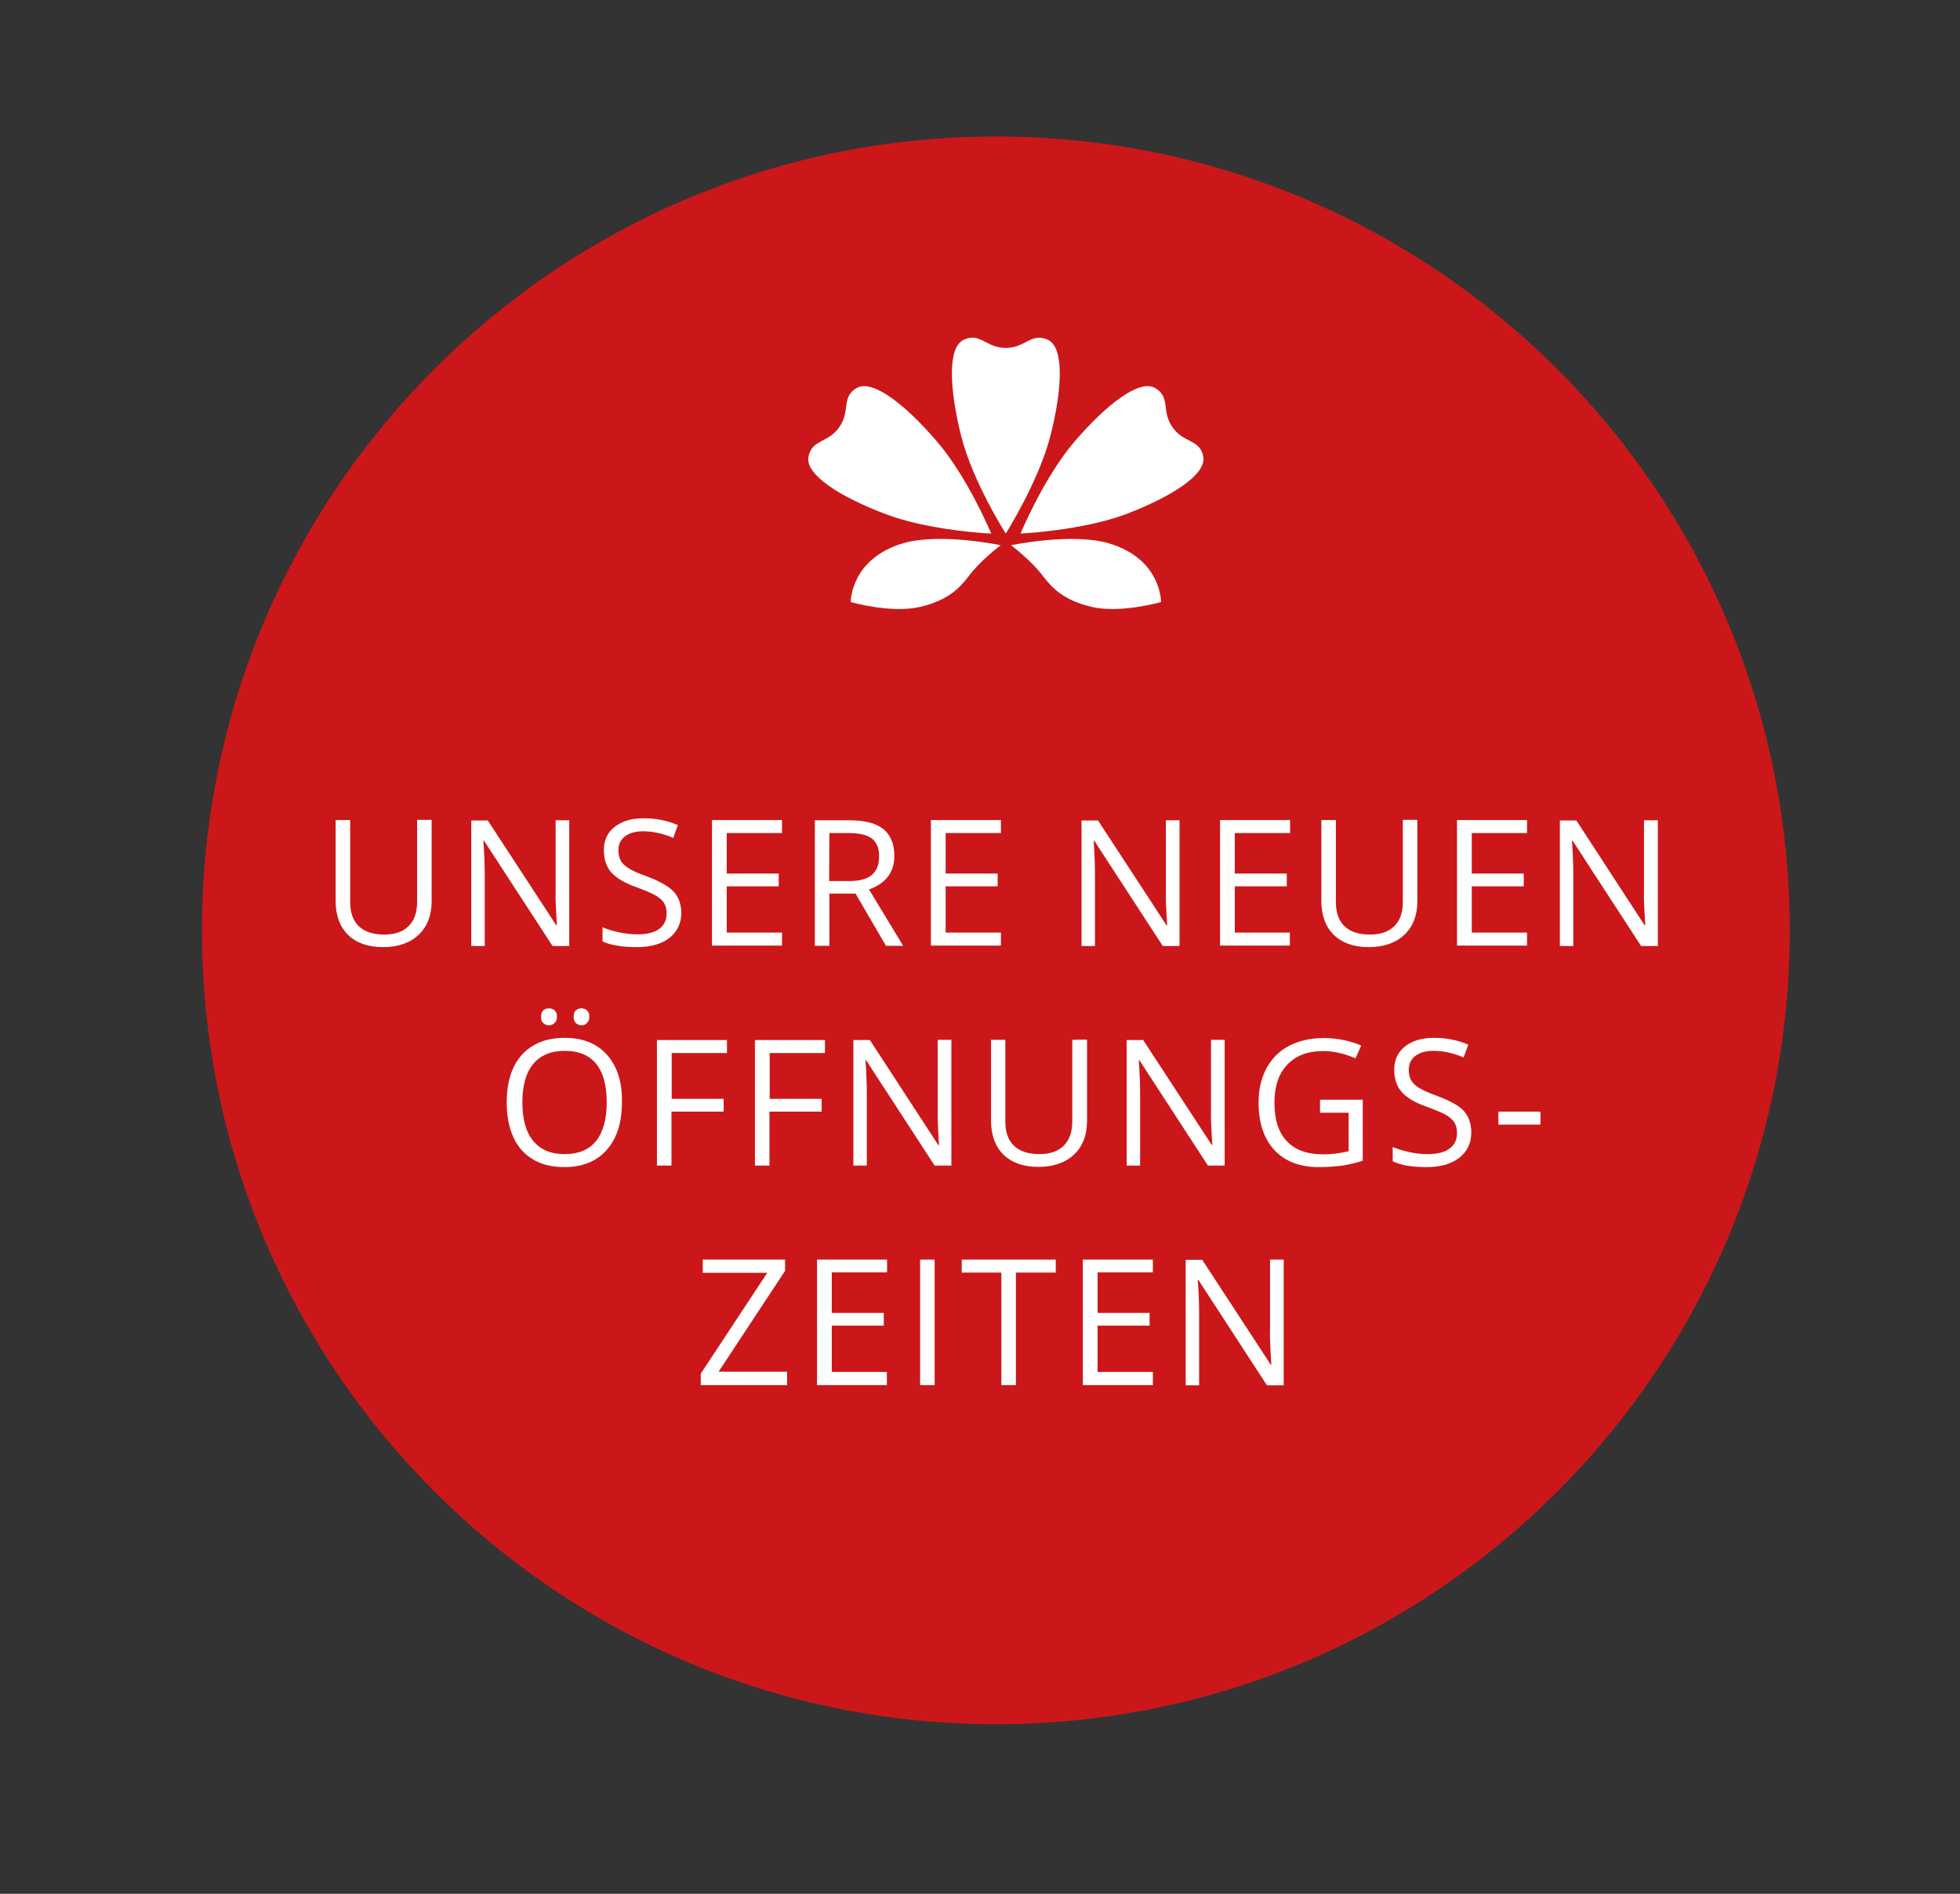 <?xml version="1.0" encoding="utf-8"?>
<!-- Generator: Adobe Illustrator 29.8.1, SVG Export Plug-In . SVG Version: 9.03 Build 0)  -->
<svg version="1.0" id="Ebene_1" xmlns="http://www.w3.org/2000/svg" xmlns:xlink="http://www.w3.org/1999/xlink" x="0px" y="0px"
	 viewBox="0 0 89 86" style="enable-background:new 0 0 89 86;" xml:space="preserve">
<rect x="0" y="0" width="89" height="86" fill="#333333" stroke="none"/>
<style type="text/css">
	.st0{clip-path:url(#SVGID_00000059309675952232791020000003739022836288085896_);fill:#CB1719;}
	.st1{clip-path:url(#SVGID_00000051369494805139240330000011679432788750305947_);}
	.st2{clip-path:url(#SVGID_00000078726948383677687590000005885588776116586161_);}
	.st3{clip-path:url(#SVGID_00000134936272124455591210000005218570975901146797_);fill:#FFFFFF;}
	.st4{clip-path:url(#SVGID_00000039836989426480265840000017316551865884916619_);fill:#FFFFFF;}
	.st5{clip-path:url(#SVGID_00000148621029153654563780000000827895164263385530_);fill:#FFFFFF;}
	.st6{clip-path:url(#SVGID_00000050663739466597251120000013182520721022477963_);fill:#FFFFFF;}
	.st7{clip-path:url(#SVGID_00000067946938579132080750000014646198413486926757_);fill:#FFFFFF;}
	.st8{clip-path:url(#SVGID_00000090972921029464980890000001465273657279187610_);fill:#FFFFFF;}
	.st9{clip-path:url(#SVGID_00000128481120203348539070000004399282659854574228_);fill:#FFFFFF;}
	.st10{clip-path:url(#SVGID_00000062886579142632636150000015591893472217010861_);fill:#FFFFFF;}
</style>
<g>
	<g>
		<defs>
			<rect id="SVGID_1_" x="-228" y="-223.89" width="595.28" height="841.89"/>
		</defs>
		<clipPath id="SVGID_00000140717056850321078330000016269329660710385839_">
			<use xlink:href="#SVGID_1_"  style="overflow:visible;"/>
		</clipPath>
		<path style="clip-path:url(#SVGID_00000140717056850321078330000016269329660710385839_);fill:#CB1719;" d="M45.22,78.3
			c19.91,0,36.05-16.14,36.05-36.05S65.13,6.2,45.22,6.2S9.17,22.33,9.17,42.24S25.31,78.3,45.22,78.3"/>
	</g>
</g>
<g>
	<g>
		<defs>
			<rect id="SVGID_00000026856794939622432860000006478926626135571388_" x="29.36" y="9.43" width="37.92" height="29.43"/>
		</defs>
		<clipPath id="SVGID_00000114063757616548973840000016615748465536917425_">
			<use xlink:href="#SVGID_00000026856794939622432860000006478926626135571388_"  style="overflow:visible;"/>
		</clipPath>
		<g style="clip-path:url(#SVGID_00000114063757616548973840000016615748465536917425_);">
			<g>
				<defs>
					<rect id="SVGID_00000069374437253398488210000006765671677338146689_" x="-32996" y="-32149" width="65535" height="65535"/>
				</defs>
				<clipPath id="SVGID_00000046334141702998381700000014925364681424382901_">
					<use xlink:href="#SVGID_00000069374437253398488210000006765671677338146689_"  style="overflow:visible;"/>
				</clipPath>
				<g style="clip-path:url(#SVGID_00000046334141702998381700000014925364681424382901_);">
					<g>
						<defs>
							<rect id="SVGID_00000164509179911662783380000007710285609816979585_" x="-32996" y="-32149" width="65535" height="65535"/>
						</defs>
						<clipPath id="SVGID_00000145781208526057145090000007636881498803009926_">
							<use xlink:href="#SVGID_00000164509179911662783380000007710285609816979585_"  style="overflow:visible;"/>
						</clipPath>
						<path style="clip-path:url(#SVGID_00000145781208526057145090000007636881498803009926_);fill:#FFFFFF;" d="M47.58,15.43
							c-0.75-0.35-1.01,0.37-1.91,0.37s-1.16-0.72-1.91-0.37s-0.64,2.26-0.12,4.35s2.03,4.45,2.03,4.45s1.5-2.37,2.03-4.45
							S48.34,15.78,47.58,15.43"/>
					</g>
					<g>
						<defs>
							<rect id="SVGID_00000101080970753530690310000000047468341878120843_" x="-32996" y="-32149" width="65535" height="65535"/>
						</defs>
						<clipPath id="SVGID_00000119086641155332290250000006144351051948824451_">
							<use xlink:href="#SVGID_00000101080970753530690310000000047468341878120843_"  style="overflow:visible;"/>
						</clipPath>
						<path style="clip-path:url(#SVGID_00000119086641155332290250000006144351051948824451_);fill:#FFFFFF;" d="M38.9,17.62
							c-0.71,0.41-0.27,1.04-0.79,1.78c-0.52,0.74-1.25,0.54-1.4,1.35c-0.15,0.82,1.48,1.83,3.49,2.59
							c2.01,0.77,4.81,0.89,4.81,0.89s-1.08-2.59-2.49-4.21C41.12,18.39,39.62,17.2,38.9,17.62"/>
					</g>
					<g>
						<defs>
							<rect id="SVGID_00000175290014745135364660000018357778310783030669_" x="-32996" y="-32149" width="65535" height="65535"/>
						</defs>
						<clipPath id="SVGID_00000028294699782637797580000003258654743998736042_">
							<use xlink:href="#SVGID_00000175290014745135364660000018357778310783030669_"  style="overflow:visible;"/>
						</clipPath>
						<path style="clip-path:url(#SVGID_00000028294699782637797580000003258654743998736042_);fill:#FFFFFF;" d="M54.64,20.75
							c-0.14-0.82-0.89-0.61-1.4-1.35c-0.52-0.74-0.07-1.36-0.79-1.78s-2.22,0.77-3.63,2.4s-2.48,4.21-2.48,4.21s2.8-0.13,4.81-0.89
							C53.16,22.57,54.78,21.56,54.64,20.75"/>
					</g>
					<g>
						<defs>
							<rect id="SVGID_00000105427517030274905870000001587247378331499198_" x="-32996" y="-32149" width="65535" height="65535"/>
						</defs>
						<clipPath id="SVGID_00000135658805360854080110000002868646994260727959_">
							<use xlink:href="#SVGID_00000105427517030274905870000001587247378331499198_"  style="overflow:visible;"/>
						</clipPath>
						<path style="clip-path:url(#SVGID_00000135658805360854080110000002868646994260727959_);fill:#FFFFFF;" d="M38.63,27.34
							c0,0,1.85,0.53,3.15,0.22c1.24-0.29,1.79-0.84,2.21-1.4c0.54-0.72,1.45-1.4,1.45-1.4s-2.75-0.58-4.43-0.09
							C38.61,25.38,38.63,27.34,38.63,27.34"/>
					</g>
					<g>
						<defs>
							<rect id="SVGID_00000128450904156761601500000007178793523527469234_" x="-32996" y="-32149" width="65535" height="65535"/>
						</defs>
						<clipPath id="SVGID_00000052096153586374682830000016175508544736758928_">
							<use xlink:href="#SVGID_00000128450904156761601500000007178793523527469234_"  style="overflow:visible;"/>
						</clipPath>
						<path style="clip-path:url(#SVGID_00000052096153586374682830000016175508544736758928_);fill:#FFFFFF;" d="M52.72,27.34
							c0,0-1.85,0.53-3.15,0.22c-1.24-0.29-1.79-0.84-2.21-1.4c-0.54-0.72-1.45-1.4-1.45-1.4s2.75-0.58,4.43-0.09
							C52.75,25.38,52.72,27.34,52.72,27.34"/>
					</g>
				</g>
			</g>
		</g>
	</g>
</g>
<g>
	<g>
		<defs>
			<rect id="SVGID_00000093147047762646129090000002452423052570115206_" x="-228" y="-223.89" width="595.28" height="841.89"/>
		</defs>
		<clipPath id="SVGID_00000090254440657625249650000003249789550424335500_">
			<use xlink:href="#SVGID_00000093147047762646129090000002452423052570115206_"  style="overflow:visible;"/>
		</clipPath>
		<path style="clip-path:url(#SVGID_00000090254440657625249650000003249789550424335500_);fill:#FFFFFF;" d="M58.29,57.2h-0.62
			v3.27c-0.01,0.16,0,0.43,0.02,0.82c0.02,0.38,0.03,0.61,0.04,0.68H57.7l-3.11-4.76h-0.75v5.7h0.61v-3.24
			c0-0.47-0.02-0.98-0.06-1.54h0.03l3.11,4.78h0.76V57.2z M52.35,62.3h-2.51v-2.1h2.36v-0.58h-2.36v-1.84h2.51V57.2h-3.18v5.7h3.18
			V62.3z M46.14,57.79h1.8V57.2h-4.27v0.59h1.8v5.11h0.66v-5.11H46.14z M42.44,57.2h-0.66v5.7h0.66V57.2z M40.28,62.3h-2.51v-2.1
			h2.36v-0.58h-2.36v-1.84h2.51V57.2H37.1v5.7h3.17v-0.6H40.28z M35.74,62.29h-3.11l3.02-4.58V57.2h-3.74v0.6h2.93l-3.02,4.58v0.52
			h3.92C35.74,62.9,35.74,62.29,35.74,62.29z"/>
	</g>
	<g>
		<defs>
			<rect id="SVGID_00000070806935508195579300000012663473521524622981_" x="-228" y="-223.89" width="595.28" height="841.89"/>
		</defs>
		<clipPath id="SVGID_00000085952539882090542450000009060525757282926267_">
			<use xlink:href="#SVGID_00000070806935508195579300000012663473521524622981_"  style="overflow:visible;"/>
		</clipPath>
		<path style="clip-path:url(#SVGID_00000085952539882090542450000009060525757282926267_);fill:#FFFFFF;" d="M69.95,50.48h-1.91
			v0.59h1.91V50.48z M66.47,50.45c-0.22-0.24-0.64-0.47-1.23-0.69c-0.36-0.13-0.62-0.24-0.79-0.35c-0.17-0.1-0.3-0.22-0.37-0.35
			c-0.07-0.13-0.11-0.29-0.11-0.48c0-0.27,0.1-0.48,0.3-0.63c0.2-0.15,0.47-0.23,0.82-0.23c0.44,0,0.9,0.1,1.37,0.3l0.21-0.58
			c-0.48-0.21-1-0.31-1.56-0.31c-0.54,0-0.98,0.13-1.31,0.39c-0.33,0.26-0.49,0.61-0.49,1.05c0,0.42,0.11,0.76,0.34,1.02
			c0.23,0.26,0.61,0.49,1.14,0.67c0.38,0.14,0.66,0.26,0.85,0.36c0.19,0.11,0.32,0.22,0.4,0.35c0.08,0.13,0.12,0.29,0.12,0.49
			c0,0.3-0.11,0.53-0.34,0.7c-0.22,0.17-0.56,0.25-1,0.25c-0.27,0-0.54-0.03-0.82-0.09s-0.53-0.14-0.76-0.23v0.64
			C63.58,52.91,64.1,53,64.78,53c0.62,0,1.12-0.14,1.48-0.42s0.55-0.67,0.55-1.17C66.8,51.01,66.69,50.7,66.47,50.45 M59.97,50.53
			h1.27v1.75c-0.38,0.09-0.76,0.14-1.16,0.14c-0.73,0-1.28-0.2-1.65-0.6c-0.38-0.4-0.56-0.98-0.56-1.75c0-0.73,0.19-1.31,0.58-1.72
			c0.39-0.41,0.93-0.62,1.62-0.62c0.48,0,0.97,0.11,1.48,0.33l0.26-0.58c-0.52-0.22-1.09-0.34-1.7-0.34c-0.6,0-1.12,0.12-1.57,0.35
			s-0.79,0.58-1.03,1.02c-0.24,0.45-0.36,0.96-0.36,1.56c0,0.92,0.24,1.64,0.72,2.16c0.48,0.51,1.15,0.77,2.01,0.77
			c0.41,0,0.77-0.03,1.08-0.07c0.31-0.05,0.62-0.12,0.92-0.22v-2.77h-1.94v0.59H59.97z M55.61,47.22h-0.62v3.27
			c-0.01,0.16,0,0.44,0.02,0.82s0.03,0.61,0.04,0.68h-0.03l-3.11-4.76h-0.75v5.7h0.61v-3.24c0-0.47-0.02-0.98-0.06-1.54h0.03
			l3.11,4.78h0.76V47.22z M48.69,47.22v3.71c0,0.48-0.13,0.84-0.39,1.1s-0.63,0.38-1.11,0.38c-0.5,0-0.89-0.13-1.15-0.38
			c-0.26-0.25-0.39-0.62-0.39-1.09v-3.72H45v3.67c0,0.65,0.19,1.17,0.56,1.54c0.38,0.37,0.91,0.56,1.59,0.56s1.23-0.19,1.62-0.56
			c0.39-0.37,0.59-0.88,0.59-1.53v-3.69L48.69,47.22L48.69,47.22z M43.2,47.22h-0.62v3.27c-0.01,0.16,0,0.44,0.02,0.82
			s0.03,0.61,0.04,0.68H42.6l-3.1-4.76h-0.75v5.7h0.61v-3.24c0-0.47-0.02-0.98-0.06-1.54h0.03l3.11,4.78h0.76
			C43.2,52.93,43.2,47.22,43.2,47.22z M34.95,50.48h2.36V49.9h-2.36v-2.08h2.51v-0.59h-3.18v5.7h0.66v-2.45H34.95z M30.5,50.48h2.36
			V49.9H30.5v-2.08h2.51v-0.59h-3.18v5.7h0.66v-2.45H30.5z M26.15,46.46c0.07,0.06,0.15,0.1,0.25,0.1s0.18-0.03,0.25-0.1
			c0.07-0.06,0.11-0.16,0.11-0.29c0-0.14-0.04-0.23-0.11-0.29s-0.15-0.09-0.25-0.09s-0.18,0.03-0.25,0.09s-0.1,0.16-0.1,0.29
			S26.08,46.4,26.15,46.46 M24.67,46.46c0.07,0.06,0.15,0.1,0.25,0.1s0.18-0.03,0.26-0.1c0.07-0.06,0.11-0.16,0.11-0.29
			c0-0.14-0.04-0.23-0.11-0.29s-0.16-0.09-0.26-0.09s-0.18,0.03-0.25,0.09s-0.1,0.16-0.1,0.29C24.56,46.3,24.6,46.4,24.67,46.46
			 M24.21,48.32c0.33-0.4,0.81-0.6,1.44-0.6c0.63,0,1.1,0.2,1.42,0.59s0.48,0.98,0.48,1.74c0,0.77-0.16,1.36-0.48,1.76
			c-0.32,0.4-0.8,0.6-1.43,0.6c-0.63,0-1.1-0.2-1.43-0.6c-0.33-0.4-0.49-0.98-0.49-1.76C23.72,49.3,23.88,48.72,24.21,48.32
			 M27.57,47.91c-0.46-0.52-1.1-0.78-1.92-0.78c-0.84,0-1.49,0.26-1.95,0.77c-0.46,0.51-0.69,1.23-0.69,2.16s0.23,1.66,0.68,2.17
			c0.46,0.51,1.1,0.77,1.94,0.77c0.82,0,1.46-0.26,1.92-0.78s0.69-1.24,0.69-2.15C28.26,49.15,28.03,48.43,27.57,47.91"/>
	</g>
	<g>
		<defs>
			<rect id="SVGID_00000026127629402992180550000010696633196178282167_" x="-228" y="-223.89" width="595.28" height="841.89"/>
		</defs>
		<clipPath id="SVGID_00000002383090388716434150000002069288828089609660_">
			<use xlink:href="#SVGID_00000026127629402992180550000010696633196178282167_"  style="overflow:visible;"/>
		</clipPath>
		<path style="clip-path:url(#SVGID_00000002383090388716434150000002069288828089609660_);fill:#FFFFFF;" d="M75.27,37.25h-0.62
			v3.27c-0.01,0.16,0,0.44,0.02,0.82s0.03,0.61,0.04,0.68h-0.03l-3.1-4.76h-0.75v5.7h0.61v-3.24c0-0.47-0.02-0.98-0.06-1.54h0.03
			l3.11,4.78h0.76v-5.71H75.27z M69.34,42.35h-2.51v-2.1h2.36v-0.58h-2.36v-1.84h2.51v-0.59h-3.18v5.7h3.18V42.35z M63.7,37.25v3.71
			c0,0.48-0.13,0.85-0.39,1.1c-0.26,0.26-0.63,0.38-1.11,0.38c-0.5,0-0.89-0.13-1.15-0.38c-0.26-0.25-0.39-0.62-0.39-1.1v-3.72H60
			v3.67c0,0.66,0.19,1.17,0.56,1.54c0.38,0.37,0.91,0.56,1.59,0.56s1.23-0.19,1.62-0.56c0.39-0.37,0.59-0.88,0.59-1.53v-3.69H63.7
			V37.25z M58.58,42.35h-2.51v-2.1h2.36v-0.58h-2.36v-1.84h2.51v-0.59H55.4v5.7h3.17v-0.59H58.58z M53.56,37.25h-0.62v3.27
			c-0.01,0.16,0,0.44,0.02,0.82s0.03,0.61,0.04,0.68h-0.03l-3.11-4.76h-0.75v5.7h0.61v-3.24c0-0.47-0.02-0.98-0.06-1.54h0.03
			l3.11,4.78h0.76V37.25z M45.45,42.35h-2.51v-2.1h2.36v-0.58h-2.36v-1.84h2.51v-0.59h-3.18v5.7h3.18V42.35z M37.66,37.83h0.86
			c0.49,0,0.85,0.08,1.07,0.25s0.33,0.44,0.33,0.81c0,0.37-0.11,0.65-0.33,0.84s-0.56,0.28-1.03,0.28h-0.91L37.66,37.83L37.66,37.83
			z M38.85,40.58l1.38,2.37h0.78l-1.55-2.56c0.76-0.27,1.15-0.77,1.15-1.53c0-0.54-0.17-0.94-0.5-1.21s-0.85-0.4-1.55-0.4H37v5.7
			h0.66v-2.37H38.85z M35.51,42.35H33v-2.1h2.36v-0.58H33v-1.84h2.51v-0.59h-3.18v5.7h3.18V42.35z M30.58,40.48
			c-0.23-0.24-0.64-0.47-1.23-0.69c-0.36-0.13-0.62-0.24-0.79-0.35c-0.17-0.11-0.3-0.22-0.37-0.35c-0.07-0.13-0.11-0.29-0.11-0.48
			c0-0.27,0.1-0.48,0.3-0.63c0.2-0.15,0.47-0.23,0.82-0.23c0.44,0,0.9,0.1,1.37,0.3l0.21-0.58c-0.48-0.21-1-0.31-1.56-0.31
			c-0.54,0-0.98,0.13-1.31,0.39s-0.49,0.61-0.49,1.05c0,0.42,0.11,0.76,0.34,1.02c0.23,0.26,0.61,0.48,1.14,0.67
			c0.38,0.14,0.66,0.26,0.85,0.36c0.18,0.11,0.32,0.22,0.4,0.35c0.08,0.13,0.12,0.29,0.12,0.48c0,0.3-0.11,0.53-0.33,0.7
			c-0.22,0.17-0.56,0.25-1,0.25c-0.27,0-0.54-0.03-0.82-0.09c-0.28-0.06-0.53-0.13-0.76-0.23v0.64c0.36,0.17,0.88,0.26,1.56,0.26
			c0.62,0,1.12-0.14,1.48-0.42c0.36-0.28,0.54-0.67,0.54-1.17C30.92,41.04,30.81,40.72,30.58,40.48 M25.85,37.25h-0.62v3.27
			c-0.01,0.16,0,0.44,0.02,0.82s0.03,0.61,0.04,0.68h-0.03l-3.11-4.76H21.4v5.7h0.61v-3.24c0-0.47-0.02-0.98-0.06-1.54h0.03
			l3.11,4.78h0.76C25.85,42.96,25.85,37.25,25.85,37.25z M18.94,37.25v3.71c0,0.48-0.13,0.85-0.39,1.1
			c-0.26,0.26-0.63,0.38-1.11,0.38c-0.5,0-0.89-0.13-1.15-0.38s-0.39-0.62-0.39-1.1v-3.72h-0.66v3.67c0,0.66,0.19,1.17,0.56,1.54
			c0.38,0.37,0.91,0.56,1.59,0.56s1.23-0.19,1.62-0.56c0.39-0.37,0.59-0.88,0.59-1.53v-3.69h-0.66V37.25z"/>
	</g>
</g>
</svg>
